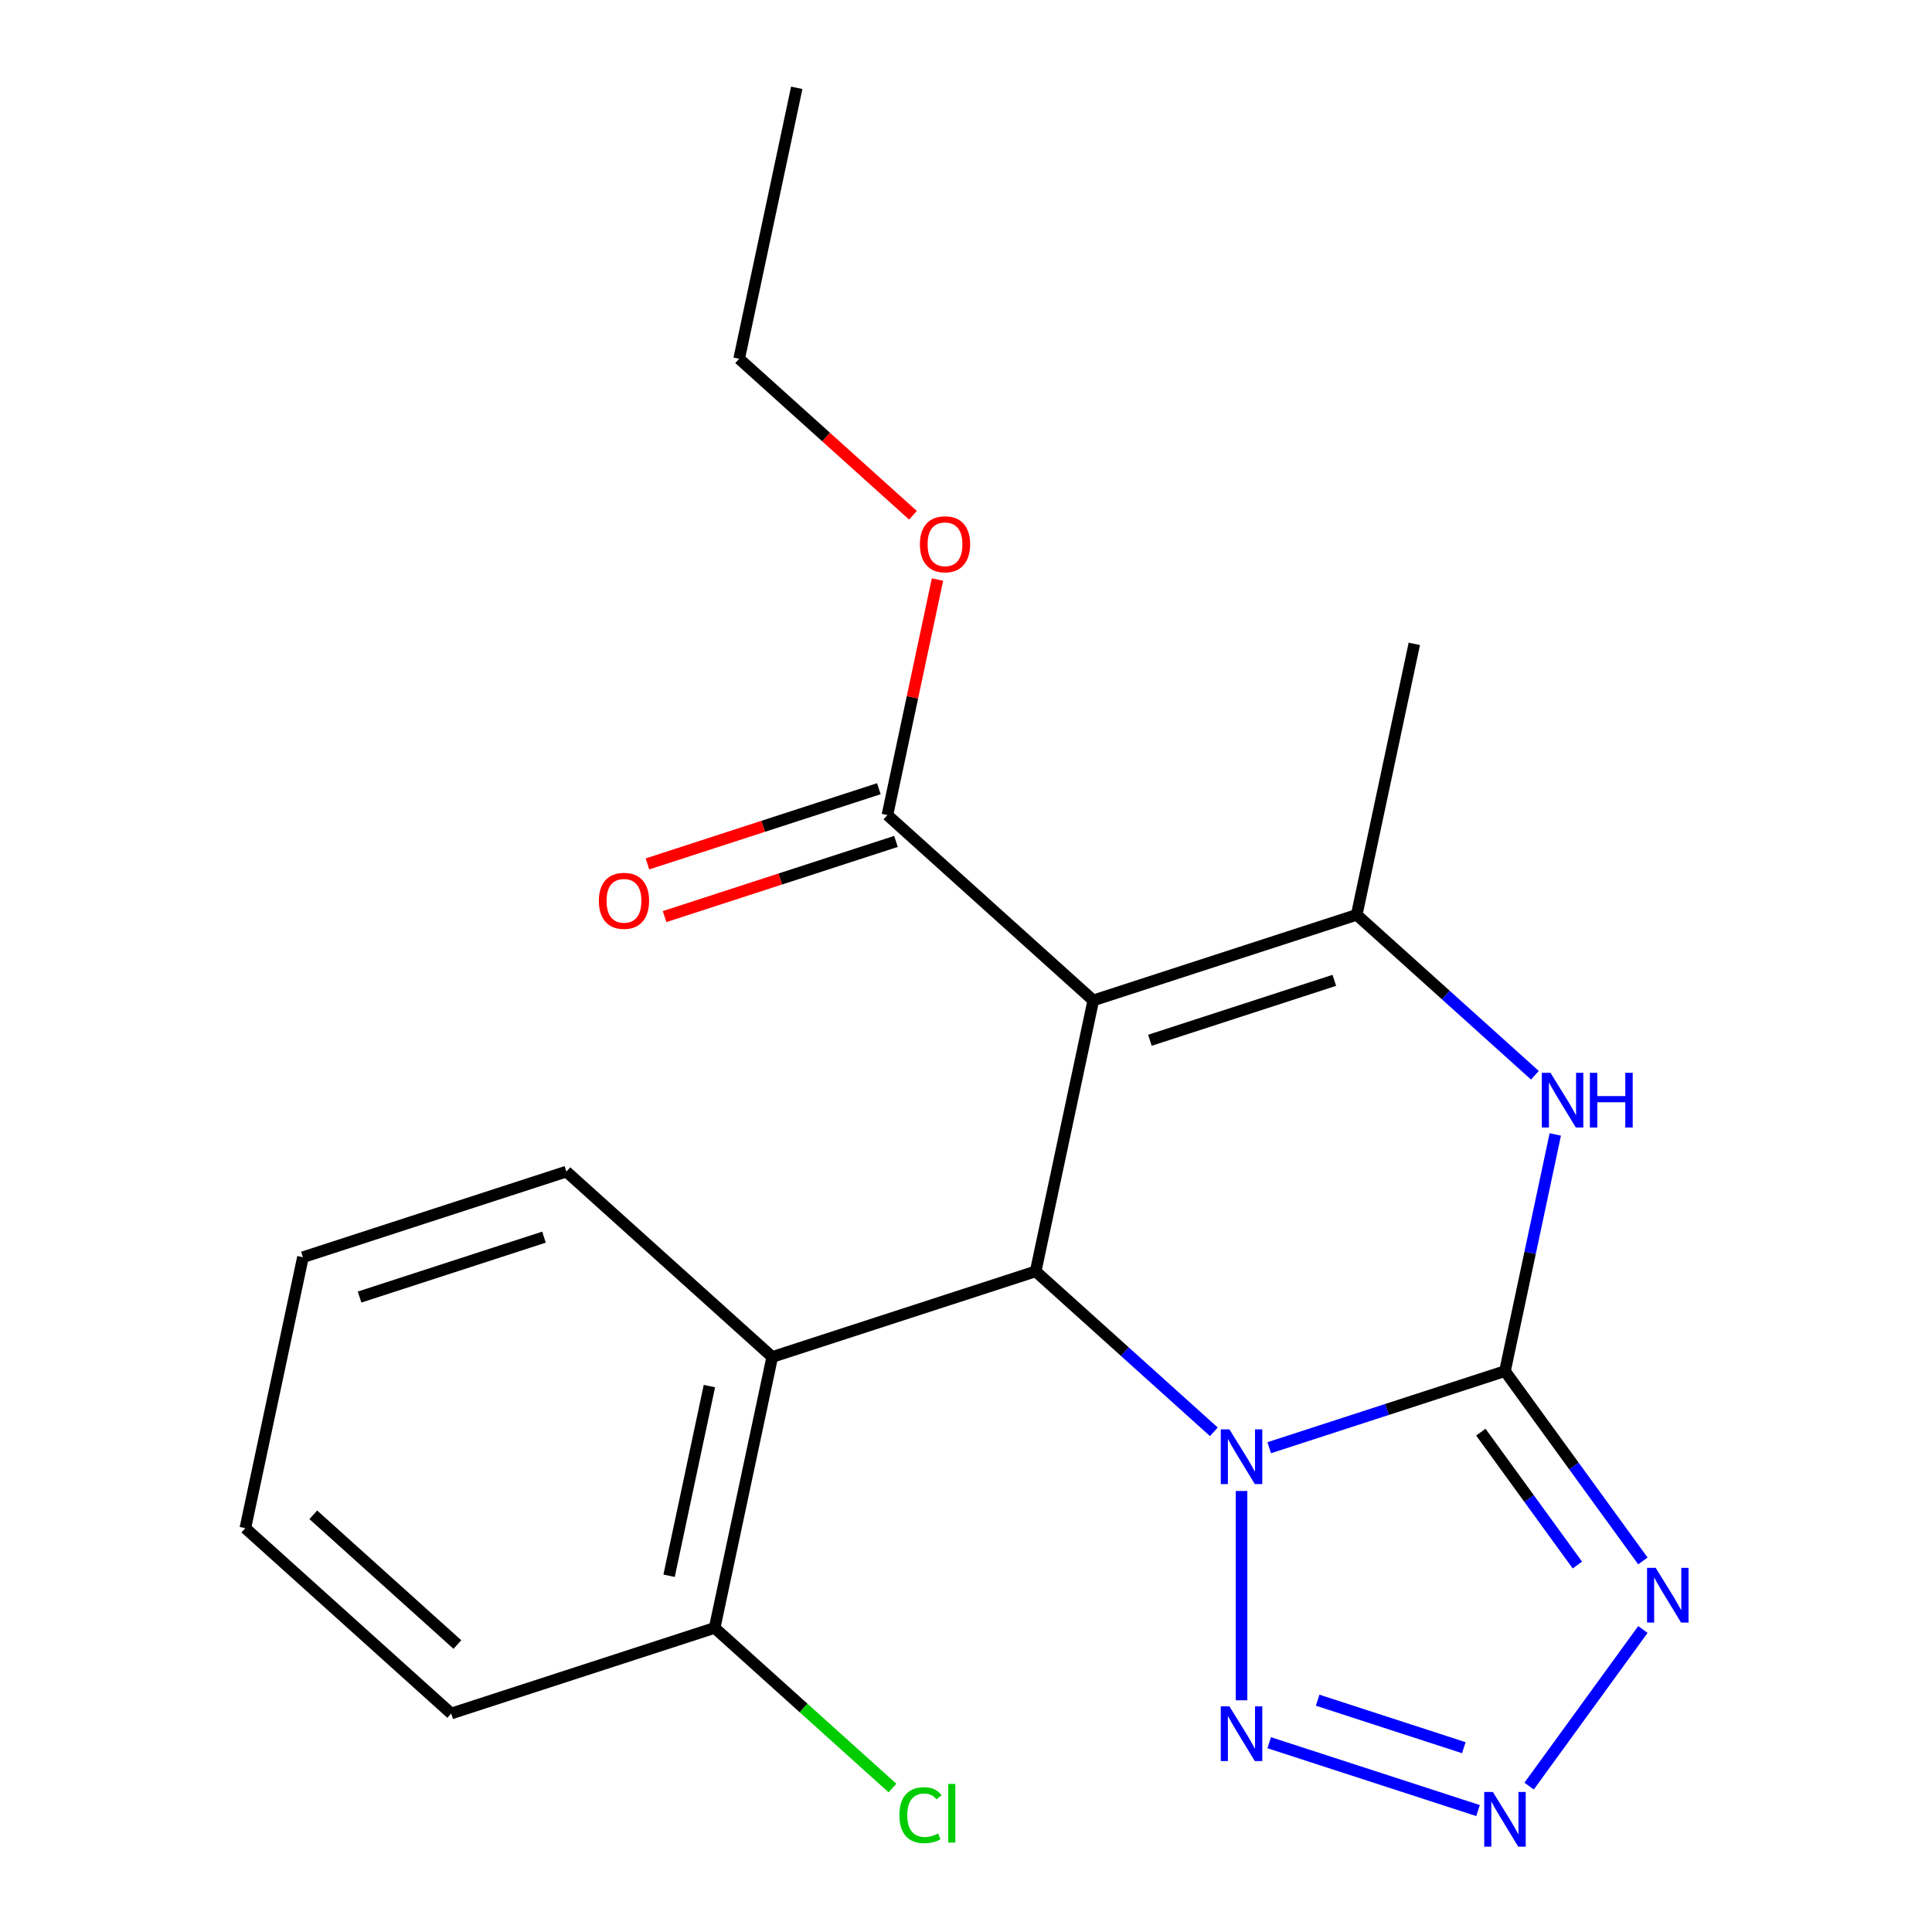<?xml version='1.0' encoding='iso-8859-1'?>
<svg version='1.1' baseProfile='full'
              xmlns='http://www.w3.org/2000/svg'
                      xmlns:rdkit='http://www.rdkit.org/xml'
                      xmlns:xlink='http://www.w3.org/1999/xlink'
                  xml:space='preserve'
width='1000px' height='1000px' viewBox='0 0 1000 1000'>
<!-- END OF HEADER -->
<rect style='opacity:1.0;fill:#FFFFFF;stroke:none' width='1000' height='1000' x='0' y='0'> </rect>
<path class='bond-0' d='M 656.939,749.34 L 717.956,729.514' style='fill:none;fill-rule:evenodd;stroke:#0000FF;stroke-width:6px;stroke-linecap:butt;stroke-linejoin:miter;stroke-opacity:1' />
<path class='bond-0' d='M 717.956,729.514 L 778.973,709.688' style='fill:none;fill-rule:evenodd;stroke:#000000;stroke-width:6px;stroke-linecap:butt;stroke-linejoin:miter;stroke-opacity:1' />
<path class='bond-2' d='M 628.291,741.096 L 582.178,699.577' style='fill:none;fill-rule:evenodd;stroke:#0000FF;stroke-width:6px;stroke-linecap:butt;stroke-linejoin:miter;stroke-opacity:1' />
<path class='bond-2' d='M 582.178,699.577 L 536.066,658.057' style='fill:none;fill-rule:evenodd;stroke:#000000;stroke-width:6px;stroke-linecap:butt;stroke-linejoin:miter;stroke-opacity:1' />
<path class='bond-6' d='M 642.615,771.738 L 642.615,880.069' style='fill:none;fill-rule:evenodd;stroke:#0000FF;stroke-width:6px;stroke-linecap:butt;stroke-linejoin:miter;stroke-opacity:1' />
<path class='bond-3' d='M 778.973,709.688 L 814.665,758.813' style='fill:none;fill-rule:evenodd;stroke:#000000;stroke-width:6px;stroke-linecap:butt;stroke-linejoin:miter;stroke-opacity:1' />
<path class='bond-3' d='M 814.665,758.813 L 850.356,807.937' style='fill:none;fill-rule:evenodd;stroke:#0000FF;stroke-width:6px;stroke-linecap:butt;stroke-linejoin:miter;stroke-opacity:1' />
<path class='bond-3' d='M 766.482,741.281 L 791.466,775.668' style='fill:none;fill-rule:evenodd;stroke:#000000;stroke-width:6px;stroke-linecap:butt;stroke-linejoin:miter;stroke-opacity:1' />
<path class='bond-3' d='M 791.466,775.668 L 816.45,810.055' style='fill:none;fill-rule:evenodd;stroke:#0000FF;stroke-width:6px;stroke-linecap:butt;stroke-linejoin:miter;stroke-opacity:1' />
<path class='bond-5' d='M 778.973,709.688 L 791.992,648.439' style='fill:none;fill-rule:evenodd;stroke:#000000;stroke-width:6px;stroke-linecap:butt;stroke-linejoin:miter;stroke-opacity:1' />
<path class='bond-5' d='M 791.992,648.439 L 805.011,587.19' style='fill:none;fill-rule:evenodd;stroke:#0000FF;stroke-width:6px;stroke-linecap:butt;stroke-linejoin:miter;stroke-opacity:1' />
<path class='bond-1' d='M 565.876,517.814 L 536.066,658.057' style='fill:none;fill-rule:evenodd;stroke:#000000;stroke-width:6px;stroke-linecap:butt;stroke-linejoin:miter;stroke-opacity:1' />
<path class='bond-4' d='M 565.876,517.814 L 702.234,473.509' style='fill:none;fill-rule:evenodd;stroke:#000000;stroke-width:6px;stroke-linecap:butt;stroke-linejoin:miter;stroke-opacity:1' />
<path class='bond-4' d='M 595.19,538.44 L 690.641,507.426' style='fill:none;fill-rule:evenodd;stroke:#000000;stroke-width:6px;stroke-linecap:butt;stroke-linejoin:miter;stroke-opacity:1' />
<path class='bond-9' d='M 565.876,517.814 L 459.327,421.877' style='fill:none;fill-rule:evenodd;stroke:#000000;stroke-width:6px;stroke-linecap:butt;stroke-linejoin:miter;stroke-opacity:1' />
<path class='bond-8' d='M 536.066,658.057 L 399.708,702.362' style='fill:none;fill-rule:evenodd;stroke:#000000;stroke-width:6px;stroke-linecap:butt;stroke-linejoin:miter;stroke-opacity:1' />
<path class='bond-21' d='M 850.356,843.426 L 791.467,924.479' style='fill:none;fill-rule:evenodd;stroke:#0000FF;stroke-width:6px;stroke-linecap:butt;stroke-linejoin:miter;stroke-opacity:1' />
<path class='bond-13' d='M 702.234,473.509 L 732.044,333.266' style='fill:none;fill-rule:evenodd;stroke:#000000;stroke-width:6px;stroke-linecap:butt;stroke-linejoin:miter;stroke-opacity:1' />
<path class='bond-22' d='M 702.234,473.509 L 748.346,515.028' style='fill:none;fill-rule:evenodd;stroke:#000000;stroke-width:6px;stroke-linecap:butt;stroke-linejoin:miter;stroke-opacity:1' />
<path class='bond-22' d='M 748.346,515.028 L 794.459,556.548' style='fill:none;fill-rule:evenodd;stroke:#0000FF;stroke-width:6px;stroke-linecap:butt;stroke-linejoin:miter;stroke-opacity:1' />
<path class='bond-7' d='M 656.939,902.024 L 765.026,937.143' style='fill:none;fill-rule:evenodd;stroke:#0000FF;stroke-width:6px;stroke-linecap:butt;stroke-linejoin:miter;stroke-opacity:1' />
<path class='bond-7' d='M 682.013,880.02 L 757.674,904.604' style='fill:none;fill-rule:evenodd;stroke:#0000FF;stroke-width:6px;stroke-linecap:butt;stroke-linejoin:miter;stroke-opacity:1' />
<path class='bond-10' d='M 399.708,702.362 L 369.898,842.605' style='fill:none;fill-rule:evenodd;stroke:#000000;stroke-width:6px;stroke-linecap:butt;stroke-linejoin:miter;stroke-opacity:1' />
<path class='bond-10' d='M 367.188,717.437 L 346.321,815.607' style='fill:none;fill-rule:evenodd;stroke:#000000;stroke-width:6px;stroke-linecap:butt;stroke-linejoin:miter;stroke-opacity:1' />
<path class='bond-15' d='M 399.708,702.362 L 293.159,606.425' style='fill:none;fill-rule:evenodd;stroke:#000000;stroke-width:6px;stroke-linecap:butt;stroke-linejoin:miter;stroke-opacity:1' />
<path class='bond-11' d='M 454.896,408.241 L 395.009,427.7' style='fill:none;fill-rule:evenodd;stroke:#000000;stroke-width:6px;stroke-linecap:butt;stroke-linejoin:miter;stroke-opacity:1' />
<path class='bond-11' d='M 395.009,427.7 L 335.122,447.158' style='fill:none;fill-rule:evenodd;stroke:#FF0000;stroke-width:6px;stroke-linecap:butt;stroke-linejoin:miter;stroke-opacity:1' />
<path class='bond-11' d='M 463.757,435.513 L 403.87,454.971' style='fill:none;fill-rule:evenodd;stroke:#000000;stroke-width:6px;stroke-linecap:butt;stroke-linejoin:miter;stroke-opacity:1' />
<path class='bond-11' d='M 403.87,454.971 L 343.983,474.43' style='fill:none;fill-rule:evenodd;stroke:#FF0000;stroke-width:6px;stroke-linecap:butt;stroke-linejoin:miter;stroke-opacity:1' />
<path class='bond-12' d='M 459.327,421.877 L 472.282,360.928' style='fill:none;fill-rule:evenodd;stroke:#000000;stroke-width:6px;stroke-linecap:butt;stroke-linejoin:miter;stroke-opacity:1' />
<path class='bond-12' d='M 472.282,360.928 L 485.237,299.979' style='fill:none;fill-rule:evenodd;stroke:#FF0000;stroke-width:6px;stroke-linecap:butt;stroke-linejoin:miter;stroke-opacity:1' />
<path class='bond-14' d='M 369.898,842.605 L 415.92,884.044' style='fill:none;fill-rule:evenodd;stroke:#000000;stroke-width:6px;stroke-linecap:butt;stroke-linejoin:miter;stroke-opacity:1' />
<path class='bond-14' d='M 415.92,884.044 L 461.943,925.482' style='fill:none;fill-rule:evenodd;stroke:#00CC00;stroke-width:6px;stroke-linecap:butt;stroke-linejoin:miter;stroke-opacity:1' />
<path class='bond-16' d='M 369.898,842.605 L 233.54,886.911' style='fill:none;fill-rule:evenodd;stroke:#000000;stroke-width:6px;stroke-linecap:butt;stroke-linejoin:miter;stroke-opacity:1' />
<path class='bond-17' d='M 472.552,266.702 L 427.569,226.199' style='fill:none;fill-rule:evenodd;stroke:#FF0000;stroke-width:6px;stroke-linecap:butt;stroke-linejoin:miter;stroke-opacity:1' />
<path class='bond-17' d='M 427.569,226.199 L 382.587,185.697' style='fill:none;fill-rule:evenodd;stroke:#000000;stroke-width:6px;stroke-linecap:butt;stroke-linejoin:miter;stroke-opacity:1' />
<path class='bond-18' d='M 293.159,606.425 L 156.8,650.731' style='fill:none;fill-rule:evenodd;stroke:#000000;stroke-width:6px;stroke-linecap:butt;stroke-linejoin:miter;stroke-opacity:1' />
<path class='bond-18' d='M 281.566,640.343 L 186.115,671.357' style='fill:none;fill-rule:evenodd;stroke:#000000;stroke-width:6px;stroke-linecap:butt;stroke-linejoin:miter;stroke-opacity:1' />
<path class='bond-23' d='M 233.54,886.911 L 126.991,790.973' style='fill:none;fill-rule:evenodd;stroke:#000000;stroke-width:6px;stroke-linecap:butt;stroke-linejoin:miter;stroke-opacity:1' />
<path class='bond-23' d='M 236.745,851.21 L 162.16,784.054' style='fill:none;fill-rule:evenodd;stroke:#000000;stroke-width:6px;stroke-linecap:butt;stroke-linejoin:miter;stroke-opacity:1' />
<path class='bond-19' d='M 382.587,185.697 L 412.397,45.455' style='fill:none;fill-rule:evenodd;stroke:#000000;stroke-width:6px;stroke-linecap:butt;stroke-linejoin:miter;stroke-opacity:1' />
<path class='bond-20' d='M 156.8,650.731 L 126.991,790.973' style='fill:none;fill-rule:evenodd;stroke:#000000;stroke-width:6px;stroke-linecap:butt;stroke-linejoin:miter;stroke-opacity:1' />
<path  class='atom-0' d='M 636.355 739.834
L 645.635 754.834
Q 646.555 756.314, 648.035 758.994
Q 649.515 761.674, 649.595 761.834
L 649.595 739.834
L 653.355 739.834
L 653.355 768.154
L 649.475 768.154
L 639.515 751.754
Q 638.355 749.834, 637.115 747.634
Q 635.915 745.434, 635.555 744.754
L 635.555 768.154
L 631.875 768.154
L 631.875 739.834
L 636.355 739.834
' fill='#0000FF'/>
<path  class='atom-4' d='M 856.988 811.522
L 866.268 826.522
Q 867.188 828.002, 868.668 830.682
Q 870.148 833.362, 870.228 833.522
L 870.228 811.522
L 873.988 811.522
L 873.988 839.842
L 870.108 839.842
L 860.148 823.442
Q 858.988 821.522, 857.748 819.322
Q 856.548 817.122, 856.188 816.442
L 856.188 839.842
L 852.508 839.842
L 852.508 811.522
L 856.988 811.522
' fill='#0000FF'/>
<path  class='atom-6' d='M 802.523 555.286
L 811.803 570.286
Q 812.723 571.766, 814.203 574.446
Q 815.683 577.126, 815.763 577.286
L 815.763 555.286
L 819.523 555.286
L 819.523 583.606
L 815.643 583.606
L 805.683 567.206
Q 804.523 565.286, 803.283 563.086
Q 802.083 560.886, 801.723 560.206
L 801.723 583.606
L 798.043 583.606
L 798.043 555.286
L 802.523 555.286
' fill='#0000FF'/>
<path  class='atom-6' d='M 822.923 555.286
L 826.763 555.286
L 826.763 567.326
L 841.243 567.326
L 841.243 555.286
L 845.083 555.286
L 845.083 583.606
L 841.243 583.606
L 841.243 570.526
L 826.763 570.526
L 826.763 583.606
L 822.923 583.606
L 822.923 555.286
' fill='#0000FF'/>
<path  class='atom-7' d='M 636.355 883.21
L 645.635 898.21
Q 646.555 899.69, 648.035 902.37
Q 649.515 905.05, 649.595 905.21
L 649.595 883.21
L 653.355 883.21
L 653.355 911.53
L 649.475 911.53
L 639.515 895.13
Q 638.355 893.21, 637.115 891.01
Q 635.915 888.81, 635.555 888.13
L 635.555 911.53
L 631.875 911.53
L 631.875 883.21
L 636.355 883.21
' fill='#0000FF'/>
<path  class='atom-8' d='M 772.713 927.515
L 781.993 942.515
Q 782.913 943.995, 784.393 946.675
Q 785.873 949.355, 785.953 949.515
L 785.953 927.515
L 789.713 927.515
L 789.713 955.835
L 785.833 955.835
L 775.873 939.435
Q 774.713 937.515, 773.473 935.315
Q 772.273 933.115, 771.913 932.435
L 771.913 955.835
L 768.233 955.835
L 768.233 927.515
L 772.713 927.515
' fill='#0000FF'/>
<path  class='atom-12' d='M 309.968 466.263
Q 309.968 459.463, 313.328 455.663
Q 316.688 451.863, 322.968 451.863
Q 329.248 451.863, 332.608 455.663
Q 335.968 459.463, 335.968 466.263
Q 335.968 473.143, 332.568 477.063
Q 329.168 480.943, 322.968 480.943
Q 316.728 480.943, 313.328 477.063
Q 309.968 473.183, 309.968 466.263
M 322.968 477.743
Q 327.288 477.743, 329.608 474.863
Q 331.968 471.943, 331.968 466.263
Q 331.968 460.703, 329.608 457.903
Q 327.288 455.063, 322.968 455.063
Q 318.648 455.063, 316.288 457.863
Q 313.968 460.663, 313.968 466.263
Q 313.968 471.983, 316.288 474.863
Q 318.648 477.743, 322.968 477.743
' fill='#FF0000'/>
<path  class='atom-13' d='M 476.136 281.714
Q 476.136 274.914, 479.496 271.114
Q 482.856 267.314, 489.136 267.314
Q 495.416 267.314, 498.776 271.114
Q 502.136 274.914, 502.136 281.714
Q 502.136 288.594, 498.736 292.514
Q 495.336 296.394, 489.136 296.394
Q 482.896 296.394, 479.496 292.514
Q 476.136 288.634, 476.136 281.714
M 489.136 293.194
Q 493.456 293.194, 495.776 290.314
Q 498.136 287.394, 498.136 281.714
Q 498.136 276.154, 495.776 273.354
Q 493.456 270.514, 489.136 270.514
Q 484.816 270.514, 482.456 273.314
Q 480.136 276.114, 480.136 281.714
Q 480.136 287.434, 482.456 290.314
Q 484.816 293.194, 489.136 293.194
' fill='#FF0000'/>
<path  class='atom-15' d='M 465.527 939.522
Q 465.527 932.482, 468.807 928.802
Q 472.127 925.082, 478.407 925.082
Q 484.247 925.082, 487.367 929.202
L 484.727 931.362
Q 482.447 928.362, 478.407 928.362
Q 474.127 928.362, 471.847 931.242
Q 469.607 934.082, 469.607 939.522
Q 469.607 945.122, 471.927 948.002
Q 474.287 950.882, 478.847 950.882
Q 481.967 950.882, 485.607 949.002
L 486.727 952.002
Q 485.247 952.962, 483.007 953.522
Q 480.767 954.082, 478.287 954.082
Q 472.127 954.082, 468.807 950.322
Q 465.527 946.562, 465.527 939.522
' fill='#00CC00'/>
<path  class='atom-15' d='M 490.807 923.362
L 494.487 923.362
L 494.487 953.722
L 490.807 953.722
L 490.807 923.362
' fill='#00CC00'/>
</svg>
